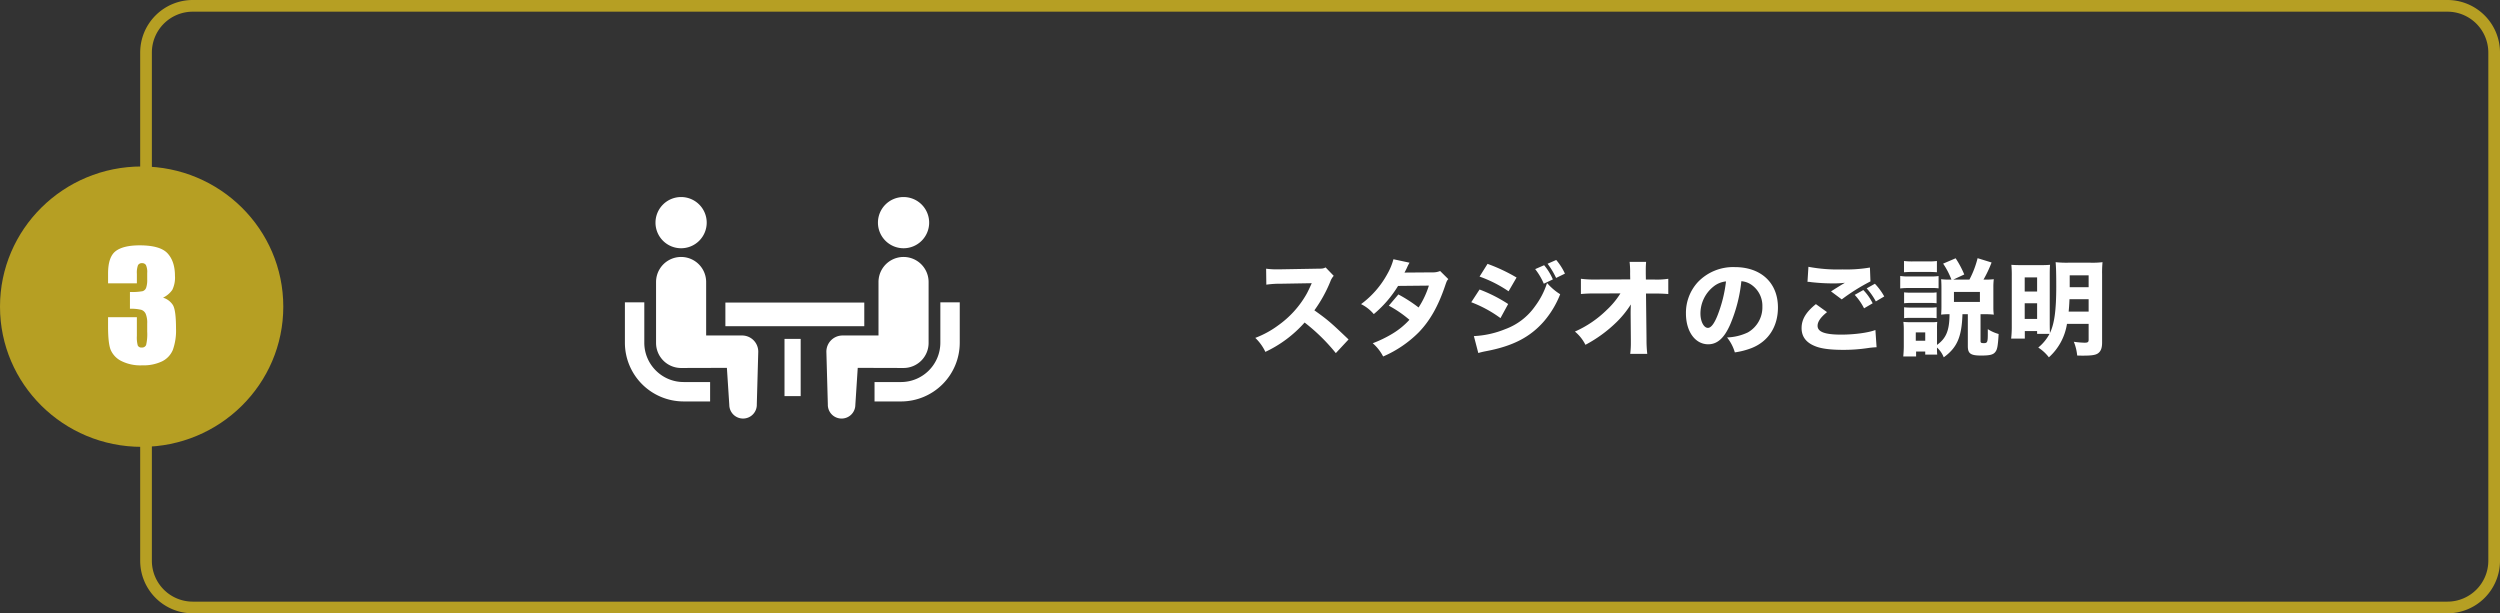 <svg xmlns="http://www.w3.org/2000/svg" width="856" height="210" viewBox="0 0 856 210"><rect x="0" y="0" width="856" height="210" fill="#333333" stroke="none"/><g transform="translate(-398 -1112)"><path d="M18,4A14,14,0,0,0,4,18V192a14,14,0,0,0,14,14H790a14,14,0,0,0,14-14V18A14,14,0,0,0,790,4H18m0-4H790a18,18,0,0,1,18,18V192a18,18,0,0,1-18,18H18A18,18,0,0,1,0,192V18A18,18,0,0,1,18,0Z" transform="translate(446 1112)" fill="#b69f23"/><g transform="translate(398 1168.725)"><ellipse cx="48.5" cy="48" rx="48.5" ry="48" transform="translate(0 0.275)" fill="#b69f23"/><path d="M7.031-22.388a6.115,6.115,0,0,1,3.345,2.478q1.1,1.721,1.1,8.069A19.774,19.774,0,0,1,10.4-4.529,7.633,7.633,0,0,1,6.689-.574,14.767,14.767,0,0,1-.073.781,14.525,14.525,0,0,1-7.434-.793,7.638,7.638,0,0,1-10.95-4.651q-.842-2.283-.842-7.922V-15.7h9.863v6.421a10.4,10.4,0,0,0,.305,3.259,1.317,1.317,0,0,0,1.355.7A1.469,1.469,0,0,0,1.245-6.2a16.393,16.393,0,0,0,.366-4.59v-2.734a8.006,8.006,0,0,0-.513-3.32A2.54,2.54,0,0,0-.415-18.225,15.614,15.614,0,0,0-4.3-18.6v-5.737a19.876,19.876,0,0,0,4.346-.269,1.9,1.9,0,0,0,1.2-1.172,8.07,8.07,0,0,0,.366-2.832v-2.2a5.72,5.72,0,0,0-.427-2.734A1.472,1.472,0,0,0-.146-34.2a1.453,1.453,0,0,0-1.4.7,7.363,7.363,0,0,0-.378,2.966v3.247h-9.863v-3.369q0-5.664,2.588-7.654t8.228-1.99q7.056,0,9.57,2.759t2.515,7.666a9.584,9.584,0,0,1-.9,4.8A8.076,8.076,0,0,1,7.031-22.388Z" transform="translate(48.792 67.583)" fill="#fff"/></g><path d="M-113.256-2.772c-6.156-5.868-7.056-6.66-11.7-9.972a46.917,46.917,0,0,0,5.436-9.792,5.918,5.918,0,0,1,1.188-2.016l-2.772-2.88c-.864.4-1.044.432-3.024.432l-12.276.216h-.684A26.808,26.808,0,0,1-141.48-27l.072,5.472a32.429,32.429,0,0,1,5.04-.324l10.512-.18c-.828,1.836-1.44,3.132-1.908,3.924A33.227,33.227,0,0,1-137.2-7.7a32.529,32.529,0,0,1-7.992,4.392,16.281,16.281,0,0,1,3.456,4.788A41.419,41.419,0,0,0-128.3-8.568,64.112,64.112,0,0,1-117.612,1.908ZM-97.884-30.24a21.176,21.176,0,0,1-2.088,5.04,31.6,31.6,0,0,1-9,10.332,13.539,13.539,0,0,1,4.356,3.42A39.059,39.059,0,0,0-96.3-21.1l10.548-.108a29.79,29.79,0,0,1-3.528,7.488,49.326,49.326,0,0,0-6.912-4.464l-3.276,3.852A39.535,39.535,0,0,1-92.412-9.5,26.153,26.153,0,0,1-98.1-4.824a40.9,40.9,0,0,1-6.876,3.348,15.33,15.33,0,0,1,3.564,4.536,39.087,39.087,0,0,0,12.2-8.28c3.816-3.96,6.588-8.82,8.964-15.768.612-1.8.648-1.872,1.152-2.448L-81.9-26.208a6.378,6.378,0,0,1-2.7.468l-9.5.072c.36-.648.468-.9.792-1.548a13.824,13.824,0,0,1,.936-1.836Zm48.528,3.384a21.945,21.945,0,0,1,2.952,5l3.1-1.476a19.194,19.194,0,0,0-2.988-4.86Zm4.248-1.836a27.04,27.04,0,0,1,2.916,4.86l3.024-1.476a19.793,19.793,0,0,0-2.988-4.68ZM-68.4-24.3a43.1,43.1,0,0,1,9.936,5.04l2.736-4.716a59.291,59.291,0,0,0-9.936-4.68Zm-2.844,8.784A42.106,42.106,0,0,1-61.236-10.08l2.628-4.824A49.849,49.849,0,0,0-68.4-19.872Zm2.412,17.388c.756-.216,1.44-.4,2.556-.612C-57.06-.468-51.084-3.528-46.3-9.036a32.416,32.416,0,0,0,5.508-9.216,19.628,19.628,0,0,1-4.5-3.852,26.868,26.868,0,0,1-4.1,7.956A21.449,21.449,0,0,1-59.616-6.3,32.226,32.226,0,0,1-70.344-3.924ZM-16.668-11.2l.072,8.388v.792a29.884,29.884,0,0,1-.216,4.176h5.832a42.7,42.7,0,0,1-.252-5l-.18-15.66h2.664c2.052,0,3.708.072,4.968.18v-5.22a26.1,26.1,0,0,1-5.076.252h-2.592l-.036-1.98V-26.64c0-.972.036-1.656.108-2.7h-5.652a29.133,29.133,0,0,1,.18,4.1l.036,1.908-11.7.036a34.643,34.643,0,0,1-5.184-.252v5.22a45.253,45.253,0,0,1,5.076-.18l8.46-.036A27.781,27.781,0,0,1-24.8-12.924,36.621,36.621,0,0,1-35.748-5.472a14.01,14.01,0,0,1,3.6,4.536,45.988,45.988,0,0,0,10.584-7.7A33.619,33.619,0,0,0-16.6-14.76c-.072,1.692-.072,2.736-.072,3.06ZM21.24-22.716a7,7,0,0,1,3.348,1.152A8.749,8.749,0,0,1,28.44-14.04a9.888,9.888,0,0,1-4.968,8.856,18.048,18.048,0,0,1-7.128,1.728,14.761,14.761,0,0,1,2.664,5.112A25.7,25.7,0,0,0,24.732.18c5.76-2.268,9.036-7.344,9.036-13.9,0-8.424-5.76-13.824-14.8-13.824A16.7,16.7,0,0,0,6.3-22.356,15.531,15.531,0,0,0,2.268-11.664C2.268-5.472,5.436-1.116,9.9-1.116c3.1,0,5.472-2.124,7.488-6.7A50.791,50.791,0,0,0,21.24-22.716Zm-5.256.072A46.347,46.347,0,0,1,13.1-11.052c-1.152,2.916-2.268,4.32-3.312,4.32-1.4,0-2.556-2.2-2.556-4.9a11.8,11.8,0,0,1,4.428-9.216A8.09,8.09,0,0,1,15.984-22.644Zm48.168,2.376A23.261,23.261,0,0,1,67.284-15.8l2.88-1.692a20.9,20.9,0,0,0-3.2-4.356Zm-4.1,2.232a19.779,19.779,0,0,1,3.2,4.608L66.2-15.156A18.053,18.053,0,0,0,63-19.692ZM43.884-22.5a6.24,6.24,0,0,1,1.26.108,67.615,67.615,0,0,0,7.452.432,32.02,32.02,0,0,0,4.1-.216c-1.044.612-3.492,2.124-4.752,2.952l3.672,2.736a67.549,67.549,0,0,1,9.828-6.156l-.18-4.752a48.309,48.309,0,0,1-9.432.648,54.019,54.019,0,0,1-11.628-.9Zm2.88,7.632c-3.42,2.736-4.9,5.256-4.9,8.208S43.452-1.62,46.692-.4C48.708.4,51.84.792,56.16.792A56.722,56.722,0,0,0,64.3.216a30.887,30.887,0,0,1,3.24-.324l-.4-5.9c-2.412.936-7.272,1.584-11.7,1.584-5.616,0-8.1-.936-8.1-3.024,0-1.4,1.044-2.916,3.24-4.68Zm41.472,8.6a23.28,23.28,0,0,1,.072-2.52,10.385,10.385,0,0,1-2.124.108H79.2a22.358,22.358,0,0,1-2.484-.108,22.427,22.427,0,0,1,.144,2.736v5.58c0,1.116-.072,2.3-.18,3.528h4.392V1.368H84.2V2.412h4.1A19.1,19.1,0,0,1,88.236,0a9.046,9.046,0,0,1,2.3,3.348C95.112.036,96.7-3.636,96.948-11.412h1.836V-.5c0,2.556.936,3.24,4.536,3.24,3.024,0,4.176-.288,4.9-1.26.648-.828.864-1.98,1.116-6.12A13.57,13.57,0,0,1,105.624-6.3v1.764c0,2.628-.18,3.024-1.3,3.024-.972,0-1.188-.108-1.188-.72v-9.18h1.728a24.04,24.04,0,0,1,2.808.144,18.5,18.5,0,0,1-.144-2.556V-20.7a21.456,21.456,0,0,1,.144-2.7,24.162,24.162,0,0,1-2.952.144h-.576a40.722,40.722,0,0,0,2.772-5.868L102.132-30.6a32.135,32.135,0,0,1-2.808,7.344H93.78l3.78-1.764a32.029,32.029,0,0,0-2.952-5.544l-4.284,1.836a25.7,25.7,0,0,1,2.844,5.472h-.54A23.661,23.661,0,0,1,89.64-23.4c.072.828.108,1.872.108,2.772V-13.9c0,.972-.036,1.656-.108,2.628a23.692,23.692,0,0,1,2.88-.144C92.484-5.868,91.4-3.2,88.236-.9Zm-7.272,1.08H84.2V-2.34h-3.24Zm13.068-13.86h8.892v3.42H94.032Zm-17.1-6.732c.972-.072,1.728-.108,3.06-.108H85.14c1.332,0,2.124.036,3.06.108v-3.852a23.1,23.1,0,0,1-3.06.144H79.992a22.414,22.414,0,0,1-3.06-.144Zm-1.3,5.544a21.756,21.756,0,0,1,2.916-.144H86a17.679,17.679,0,0,1,2.772.108V-24.48a19.485,19.485,0,0,1-2.916.144H78.552a16.051,16.051,0,0,1-2.916-.18Zm1.332,5.076a16.573,16.573,0,0,1,2.2-.108h6.8a16.09,16.09,0,0,1,2.124.108V-18.9a10.385,10.385,0,0,1-2.124.108h-6.8a16.951,16.951,0,0,1-2.2-.108Zm0,5.112a12.016,12.016,0,0,1,2.16-.108H85.9a16.2,16.2,0,0,1,2.2.108v-3.744a14.9,14.9,0,0,1-2.16.108H79.164a16.951,16.951,0,0,1-2.2-.108ZM126.756-4.68A15.564,15.564,0,0,1,122.9,0a14.253,14.253,0,0,1,3.636,3.348A19.4,19.4,0,0,0,132.732-8.1h7.416v5.436c0,.792-.288,1.008-1.4,1.008a30.9,30.9,0,0,1-3.672-.324,16.773,16.773,0,0,1,1.152,4.716c1.116.036,1.62.036,1.944.036,2.88,0,4.212-.18,5.076-.72,1.044-.684,1.512-1.8,1.512-3.744V-25.02a38.123,38.123,0,0,1,.144-4.212,28.067,28.067,0,0,1-4.068.18h-7.776a33.768,33.768,0,0,1-4.212-.18c.144,1.656.216,3.744.216,8.244,0,8.172-.612,12.744-2.16,16.02-.036-.252-.072-2.412-.072-3.168V-25.128c0-1.476.036-2.376.108-3.2-.972.072-1.692.108-3.06.108H117.36c-1.872,0-2.736-.036-3.672-.108a36.286,36.286,0,0,1,.144,3.78V-7.56a37.022,37.022,0,0,1-.216,4.5h4.68V-5.652h4.212v.972Zm13.392-11.88v4.248h-6.84c.144-1.584.18-1.944.288-4.248Zm0-4.1h-6.48v-4.068h6.48ZM118.26-24.012h4.248v4.824H118.26Zm0,8.856h4.248v5.364H118.26Z" transform="translate(973 1231)" fill="#fff"/><g transform="translate(611.967 1179.465)"><path d="M74.29,708.344a13.41,13.41,0,0,1-3.949-9.508V685H63.7v13.838a20.12,20.12,0,0,0,20.1,20.1h9.076v-6.644H83.8A13.394,13.394,0,0,1,74.29,708.344Z" transform="translate(-63.7 -648.95)" fill="#fff"/><path d="M106.335,585.978a8.767,8.767,0,1,0-8.767-8.767A8.761,8.761,0,0,0,106.335,585.978Z" transform="translate(-87.093 -568.443)" fill="#fff"/><path d="M127.64,661.67h-12.3V643.362a8.577,8.577,0,1,0-17.154,0V664.22a8.577,8.577,0,0,0,8.576,8.578c.643,0,15.68-.044,15.68-.044l.823,12.694a4.71,4.71,0,1,0,9.417-.208l.5-18.028A5.54,5.54,0,0,0,127.64,661.67Z" transform="translate(-87.52 -614.265)" fill="#fff"/><path d="M362.6,685v13.838a13.484,13.484,0,0,1-13.457,13.459h-9.078v6.644h9.078a20.121,20.121,0,0,0,20.1-20.1V685Z" transform="translate(-254.591 -648.95)" fill="#fff"/><path d="M352.609,585.978a8.767,8.767,0,1,0-8.766-8.767A8.765,8.765,0,0,0,352.609,585.978Z" transform="translate(-257.201 -568.443)" fill="#fff"/><path d="M321.76,664.219V643.362a8.578,8.578,0,1,0-17.156,0v18.307H292.3a5.539,5.539,0,0,0-5.542,5.542l.5,18.029a4.71,4.71,0,1,0,9.417.207l.823-12.694s15.037.044,15.68.044A8.578,8.578,0,0,0,321.76,664.219Z" transform="translate(-217.774 -614.264)" fill="#fff"/><rect width="47.558" height="8.094" transform="translate(34.407 36.132)" fill="#fff"/><rect width="5.534" height="19.593" transform="translate(54.649 48.571)" fill="#fff"/></g></g></svg>